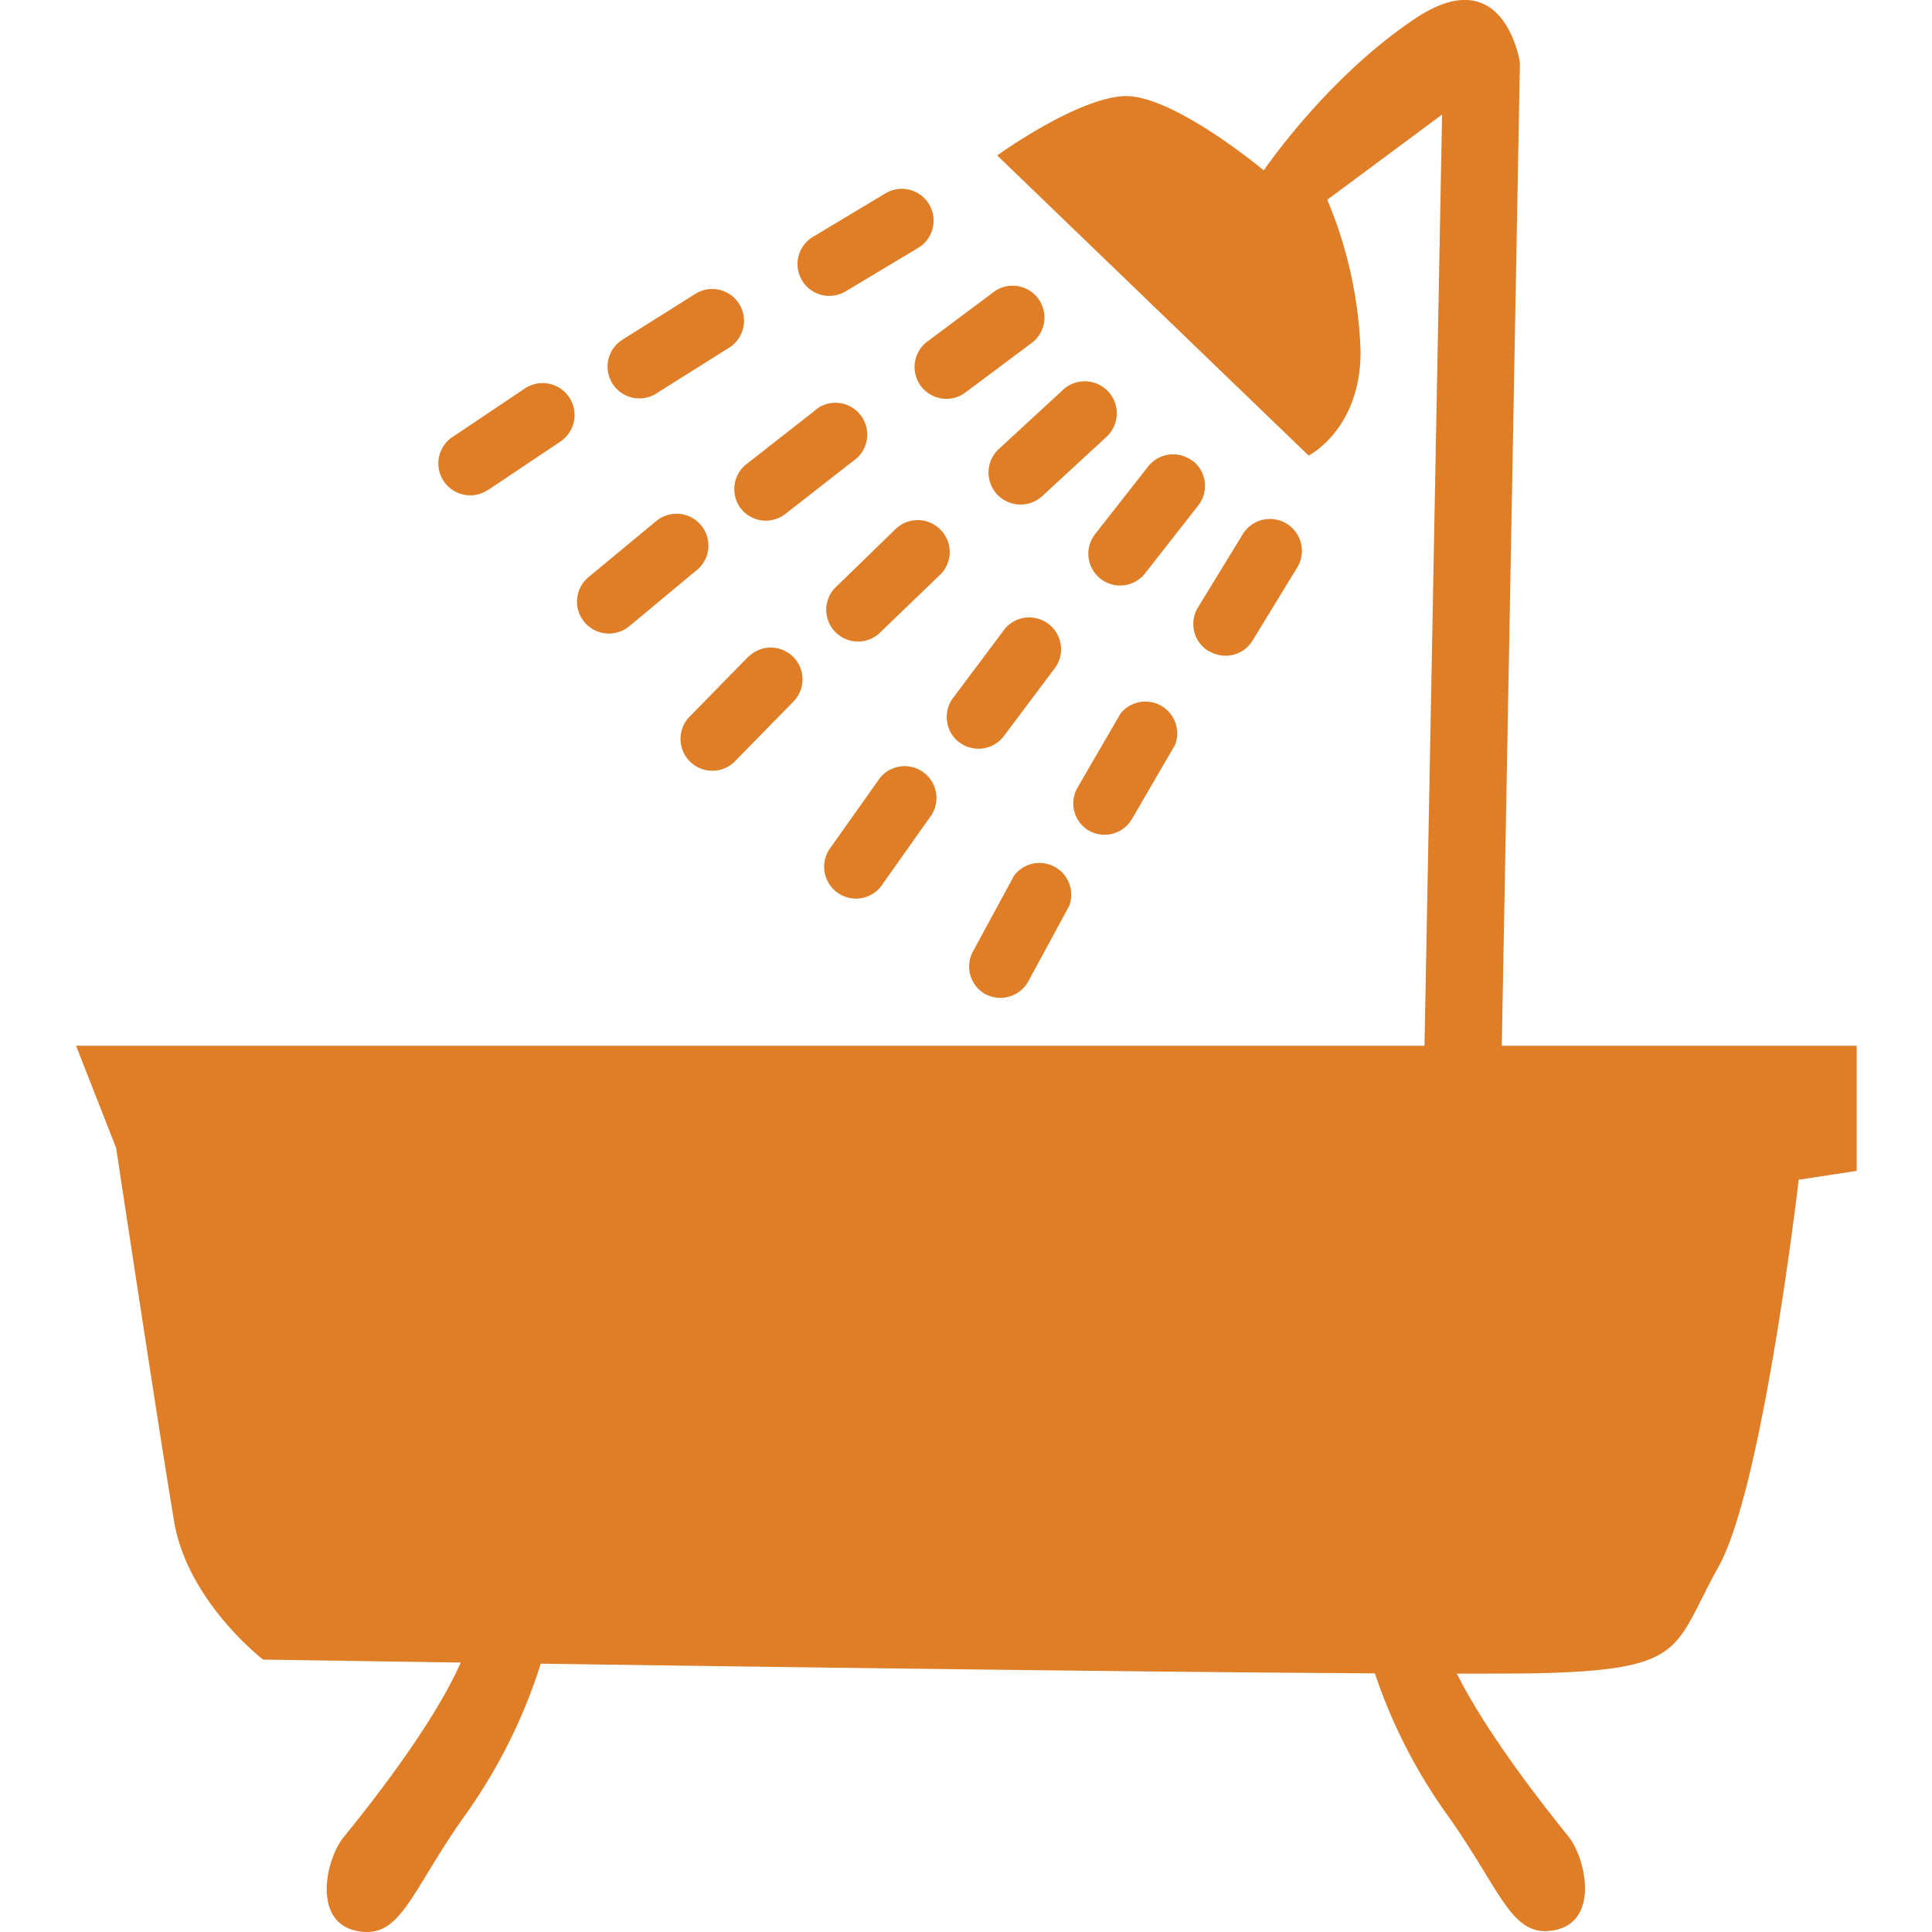 <svg id="Calque_1" data-name="Calque 1" xmlns="http://www.w3.org/2000/svg" viewBox="0 0 283.46 283.46"><defs><style>.cls-1{fill:#df7e26;}</style></defs><title>Plan de travail 1 copie 11</title><g id="Shape_167" data-name="Shape 167"><path class="cls-1" d="M220.34,153.43,223,9.19S220.78-6,207.73,2.66,185.42,25,185.42,25s-13.59-11.36-20.67-10.89-18.44,8.7-18.44,8.7L192,66.84s7.62-3.81,7.62-15.23a62.21,62.21,0,0,0-4.89-22.3l16.85-12.5L209,153.43H11.16l5.88,15s6.52,43.07,8.51,54.82S38.6,243.49,38.6,243.49l29,.44c-4.39,9.94-15,22.92-17.22,25.67-2.61,3.26-4.57,12.4,2,13.71s7.83-5.88,16.31-17.62a79.34,79.34,0,0,0,10.65-21.6c36.89.53,90.25,1.24,122.38,1.42a78.38,78.38,0,0,0,10.11,20.05c8.51,11.75,9.79,18.93,16.31,17.62s4.57-10.44,2-13.71c-2.08-2.59-11.6-14.31-16.39-23.92,6.37,0,11.11,0,13.6-.1,20.23-.65,18.27-3.91,24.8-15.6s11.75-56.76,11.75-56.76l8.51-1.3V153.43ZM71.76,71.79l10.46-7A4.67,4.67,0,0,0,77,57L66.57,64a4.67,4.67,0,0,0,4.84,8ZM96.29,57.73,107,51a4.66,4.66,0,0,0-5-7.87h0L91.31,49.85a4.66,4.66,0,1,0,5,7.88Zm27.81-15,10.8-6.47a4.67,4.67,0,0,0-4.8-8l-10.82,6.49a4.65,4.65,0,1,0,4.79,8ZM92.28,91.92,102,83.83a4.67,4.67,0,1,0-5.74-7.36l-.21.17-9.66,8a4.68,4.68,0,1,0,5.92,7.25ZM108.69,74.6a4.66,4.66,0,0,0,6.53.81l0,0,9.93-7.75a4.67,4.67,0,0,0-4.91-7.94,4.91,4.91,0,0,0-.77.59l-9.93,7.77A4.67,4.67,0,0,0,108.69,74.6ZM146,42.69l-10.09,7.53a4.67,4.67,0,0,0,5.58,7.48l10.09-7.54A4.67,4.67,0,0,0,146,42.69ZM109.88,96.26l-8.81,9a4.67,4.67,0,0,0,6.66,6.54h0l8.81-9a4.66,4.66,0,0,0-6.66-6.51ZM138,77.73a4.67,4.67,0,0,0-6.6-.11l-9,8.75A4.66,4.66,0,0,0,128.92,93L138,84.26A4.64,4.64,0,0,0,138,77.73Zm17.86-20.44-9.23,8.51a4.7,4.7,0,1,0,6.4,6.88l9.23-8.51a4.7,4.7,0,1,0-6.4-6.88Zm-26.76,56.86-7.29,10.28a4.67,4.67,0,0,0,7.31,5.8,3.91,3.91,0,0,0,.3-.41l7.27-10.27a4.67,4.67,0,0,0-7.6-5.4Zm11.71-5.2a4.66,4.66,0,0,0,6.51-1l0,0,7.56-10.08a4.67,4.67,0,0,0-7.46-5.6l-7.55,10.08a4.67,4.67,0,0,0,.87,6.56ZM175,67.66a4.66,4.66,0,0,0-6.54.77h0l-7.78,9.93A4.66,4.66,0,0,0,168,84.13l7.77-9.93a4.65,4.65,0,0,0-.71-6.54L175,67.6Zm-30.45,78.18a4.67,4.67,0,0,0,6.32-1.86h0l6-11.06a4.66,4.66,0,0,0-8.09-4.44l-6,11.06A4.65,4.65,0,0,0,144.53,145.84Zm15.17-24a4.65,4.65,0,0,0,6.36-1.68h0l6.33-10.88a4.67,4.67,0,0,0-8-4.6l-6.32,10.88a4.64,4.64,0,0,0,1.65,6.3Zm17.68-26.31A4.63,4.63,0,0,0,183.76,94l0,0,6.57-10.74a4.67,4.67,0,0,0-8-4.87l-6.57,10.74a4.65,4.65,0,0,0,1.56,6.4l0,0Z"/></g></svg>